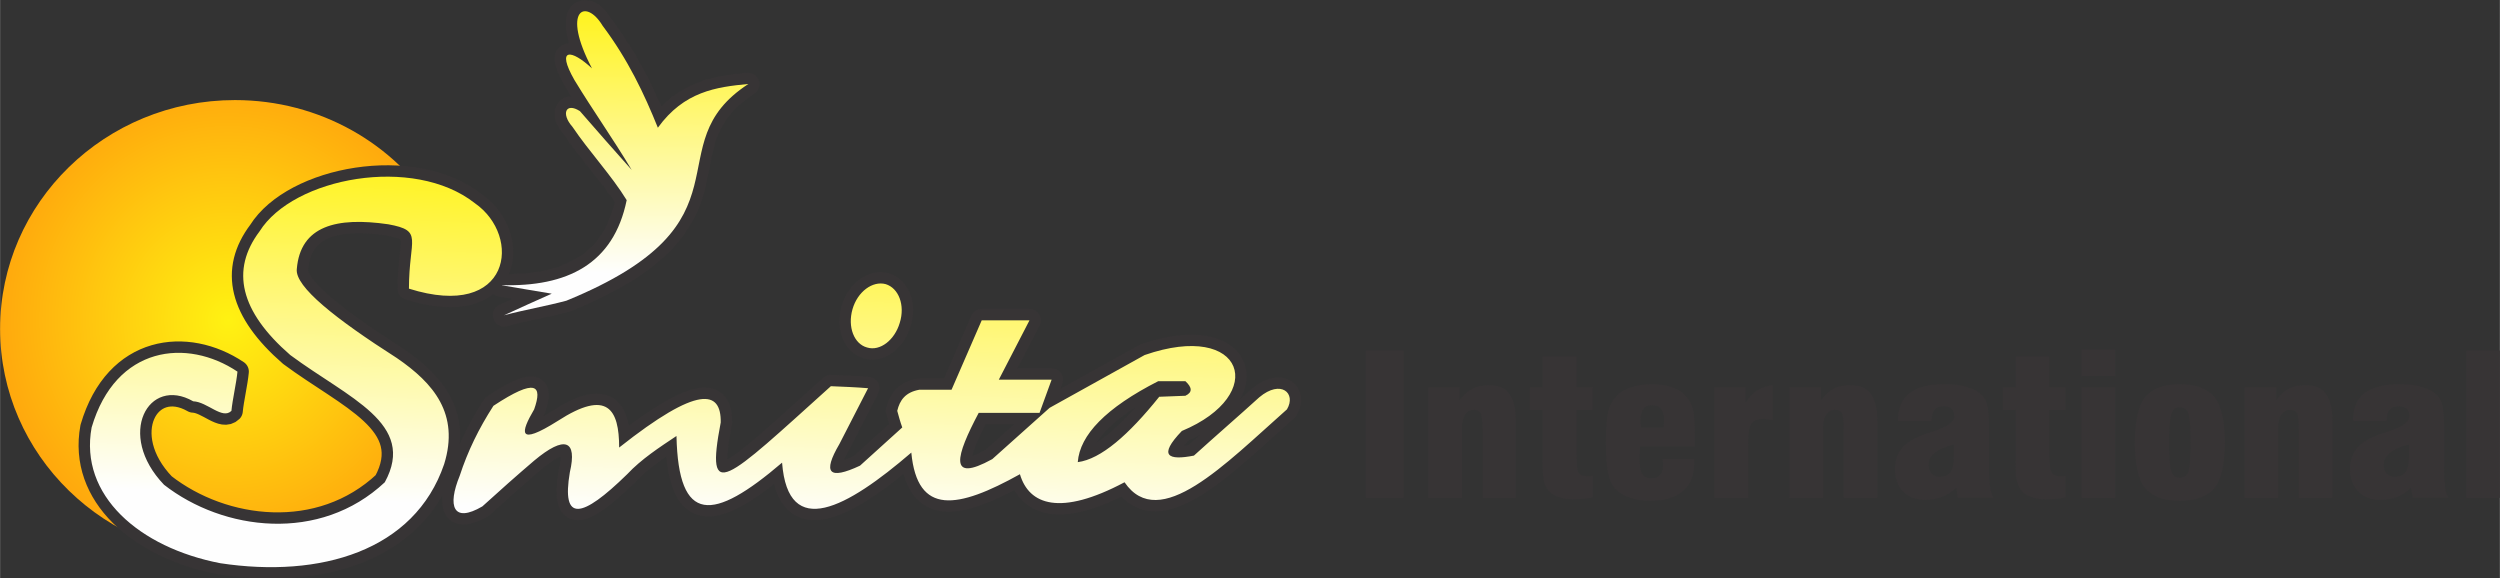 <?xml version="1.0" encoding="UTF-8"?>
<!DOCTYPE svg PUBLIC "-//W3C//DTD SVG 1.1//EN" "http://www.w3.org/Graphics/SVG/1.1/DTD/svg11.dtd">
<!-- Creator: CorelDRAW X7 -->
<svg xmlns="http://www.w3.org/2000/svg" xml:space="preserve" width="4.444in" height="1.028in" version="1.1" style="shape-rendering:geometricPrecision; text-rendering:geometricPrecision; image-rendering:optimizeQuality; fill-rule:evenodd; clip-rule:evenodd"
viewBox="0 0 4971 1150"
 xmlns:xlink="http://www.w3.org/1999/xlink">
 <rect x="0" y="0" width="4971" height="1150" fill="#333333" stroke="none"/>
 <defs>
  <style type="text/css">
   <![CDATA[
    .str0 {stroke:#373435;stroke-width:45.29;stroke-linecap:round;stroke-linejoin:round}
    .fil3 {fill:none}
    .fil0 {fill:#373435;fill-rule:nonzero}
    .fil1 {fill:url(#id0)}
    .fil4 {fill:url(#id1)}
    .fil2 {fill:url(#id2)}
   ]]>
  </style>
  <linearGradient id="id0" gradientUnits="userSpaceOnUse" x1="1226.44" y1="-6.298" x2="1219.39" y2="543.282">
   <stop offset="0" style="stop-opacity:1; stop-color:#FFF212"/>
   <stop offset="1" style="stop-opacity:1; stop-color:#FEFEFE"/>
  </linearGradient>
  <linearGradient id="id1" gradientUnits="userSpaceOnUse" xlink:href="#id0" x1="1298.52" y1="312.953" x2="1264.22" y2="1021.65">
  </linearGradient>
  <radialGradient id="id2" gradientUnits="userSpaceOnUse" gradientTransform="matrix(1.168 0.291 -0.283 1.199 104 -258)" cx="453.736" cy="635.964" r="802.033" fx="453.736" fy="635.964">
   <stop offset="0" style="stop-opacity:1; stop-color:#FFF212"/>
   <stop offset="0.78" style="stop-opacity:1; stop-color:#FF7909"/>
   <stop offset="1" style="stop-opacity:1; stop-color:red"/>
  </radialGradient>
 </defs>
 <g id="Layer_x0020_1">
  <g>
   <path class="fil0" d="M996 545l-1 45 4 -45 3 0 4 1 3 0 3 1 3 0 3 1 3 0 4 1 3 1 3 0 3 1 3 0 4 1 3 0 3 1 3 0 3 1 3 0 4 1 3 0 3 1 3 0 3 1 4 0 3 1 3 0 3 1 3 0 3 1 4 0 3 1 3 0 -7 45 -3 0 -4 -1 -3 0 -3 -1 -3 0 -3 -1 -4 0 -3 -1 -3 -1 -3 0 -3 -1 -3 0 -4 -1 -3 0 -3 -1 -3 0 -3 -1 -4 0 -3 -1 -3 0 -3 -1 -3 0 -3 -1 -4 0 -3 -1 -3 0 -3 -1 -3 0 -4 -1 -3 0 -3 -1 -3 0 4 -45zm-4 45c-12,-2 -21,-14 -19,-26 2,-13 14,-21 26,-19l-7 45zm235 -180l38 -24 3 16 -3 13 -3 12 -3 12 -5 11 -4 11 -5 10 -5 10 -6 10 -6 9 -7 8 -7 8 -8 8 -7 7 -9 7 -8 7 -9 6 -9 5 -10 5 -9 5 -10 4 -11 3 -10 4 -11 3 -11 2 -12 2 -11 2 -12 2 -12 1 -12 1 -13 0 -12 0 -13 0 1 -45 12 0 11 0 12 -1 11 0 10 -1 11 -2 10 -1 10 -2 9 -2 9 -3 9 -2 8 -4 8 -3 8 -4 8 -4 7 -4 7 -4 7 -5 6 -6 6 -5 6 -6 5 -6 5 -7 5 -7 5 -8 4 -8 4 -8 3 -9 4 -9 3 -10 3 -10 2 -11 3 17zm-3 -17c3,-12 14,-20 27,-17 12,2 20,14 17,26l-44 -9zm-103 -126l34 -30 1 2 3 5 3 4 4 5 3 4 3 4 3 5 4 4 3 5 4 4 3 5 4 4 3 5 4 4 3 5 4 4 4 5 3 4 4 5 3 5 4 4 4 5 3 4 4 5 3 5 4 4 3 5 3 5 4 5 3 4 3 5 3 5 3 5 -38 24 -3 -5 -2 -4 -3 -4 -3 -5 -3 -4 -4 -4 -3 -5 -3 -4 -3 -5 -4 -4 -3 -4 -4 -5 -3 -4 -4 -5 -3 -4 -4 -5 -3 -4 -4 -5 -4 -4 -3 -5 -4 -5 -3 -4 -4 -5 -4 -4 -3 -5 -4 -5 -3 -5 -4 -4 -3 -5 -3 -5 -4 -5 -3 -4 2 2zm-2 -2c-7,-11 -4,-25 6,-32 10,-7 24,-4 31,6l-37 26zm51 -59l-34 30 4 4 -1 -1 -2 -1 -1 -1 0 0 -1 0 0 0 0 0 1 0 1 0 1 0 2 -1 2 -1 1 -1 2 -2 1 -1 1 -2 0 -1 1 -1 0 -1 0 0 0 -1 0 1 0 0 0 1 0 0 1 1 0 2 1 1 1 1 1 2 1 1 2 2 -34 30 -3 -3 -2 -3 -3 -4 -2 -3 -1 -3 -2 -3 -2 -4 -1 -3 -1 -4 -1 -3 0 -4 0 -3 0 -4 0 -4 1 -4 2 -4 2 -4 3 -4 3 -3 4 -3 4 -3 4 -1 5 -1 4 0 4 0 4 0 4 1 4 1 3 2 4 1 3 2 4 3 5 4zm-5 -4c10,6 13,20 7,31 -7,10 -21,13 -32,7l25 -38zm71 147l39 -23 -36 27 -4 -4 -3 -4 -3 -3 -3 -4 -3 -4 -4 -3 -3 -4 -3 -4 -3 -3 -4 -4 -3 -4 -3 -3 -3 -4 -3 -4 -4 -3 -3 -4 -3 -4 -3 -3 -3 -4 -4 -4 -3 -3 -3 -4 -3 -4 -4 -3 -3 -4 -3 -3 -3 -4 -3 -4 -4 -3 -3 -4 -3 -4 -3 -3 34 -30 3 3 3 4 3 4 3 3 4 4 3 4 3 3 3 4 4 3 3 4 3 4 3 3 3 4 4 4 3 3 3 4 3 4 3 3 4 4 3 4 3 3 3 4 4 4 3 3 3 4 3 4 3 3 4 4 3 4 3 3 3 4 3 4 -36 26zm36 -26c9,9 8,23 -2,31 -9,9 -23,8 -31,-1l33 -30zm-149 -153l39 -22 -1 -1 4 6 3 6 4 5 3 6 4 5 3 6 4 5 3 6 4 5 3 6 4 5 3 6 4 5 3 6 4 5 4 6 3 5 4 6 4 5 3 6 4 5 3 6 4 6 4 5 3 6 4 5 3 6 4 6 3 6 4 5 3 6 4 6 -39 23 -3 -5 -4 -6 -3 -6 -3 -5 -4 -6 -3 -5 -4 -6 -3 -5 -4 -6 -3 -5 -4 -6 -4 -5 -3 -6 -4 -5 -3 -6 -4 -5 -4 -6 -3 -5 -4 -6 -3 -5 -4 -6 -4 -5 -3 -6 -4 -6 -3 -5 -4 -6 -4 -5 -3 -6 -4 -6 -3 -6 -4 -5 -3 -6 0 -1zm0 1c-7,-11 -3,-25 8,-31 10,-7 24,-3 30,7l-38 24zm34 -24l40 -21 -35 27 -4 -3 -3 -3 -3 -3 -4 -2 -3 -3 -2 -2 -3 -1 -2 -2 -3 -1 -1 -1 -2 0 -1 -1 0 0 1 0 1 0 3 0 4 -2 3 -3 3 -3 1 -3 1 -2 0 -1 0 0 0 1 0 2 1 2 1 3 2 4 2 4 2 4 3 5 3 6 -39 22 -4 -6 -3 -6 -3 -6 -2 -5 -3 -5 -1 -5 -2 -5 -1 -5 -1 -5 0 -4 0 -6 1 -6 3 -6 5 -6 6 -4 6 -3 6 -1 5 0 5 1 4 1 5 1 3 2 4 2 4 2 4 2 4 3 4 3 4 3 4 3 4 3 4 4 4 3 -35 28zm35 -28c9,9 10,23 2,32 -9,10 -23,10 -32,2l30 -34zm24 -81l-36 27 -2 -2 -2 -4 -3 -3 -2 -3 -2 -3 -2 -2 -2 -1 -2 -1 -1 -1 0 0 0 0 1 0 2 0 2 0 1 -1 2 -2 1 -1 0 0 0 0 -1 2 0 2 0 3 0 3 1 5 1 5 1 6 2 6 2 8 3 7 3 9 4 9 5 9 5 11 -40 21 -6 -12 -5 -10 -4 -11 -4 -9 -4 -10 -3 -9 -2 -8 -2 -8 -1 -8 -1 -7 0 -7 0 -7 1 -6 1 -7 3 -6 3 -6 4 -5 6 -5 6 -3 7 -2 7 -1 6 1 7 1 5 2 6 3 5 3 4 4 5 4 4 5 4 5 4 6 4 6 -1 -2zm1 2c6,11 3,25 -8,31 -10,6 -24,3 -31,-8l39 -23zm73 201l37 26 -39 -4 -3 -7 -3 -6 -2 -6 -3 -6 -3 -7 -2 -6 -3 -6 -3 -6 -3 -6 -3 -7 -2 -6 -3 -6 -4 -6 -3 -6 -3 -6 -3 -7 -3 -6 -4 -6 -3 -6 -4 -6 -3 -6 -4 -6 -4 -7 -3 -6 -4 -6 -4 -6 -4 -6 -5 -6 -4 -6 -4 -7 -5 -6 -4 -6 36 -27 5 6 4 7 5 6 4 7 5 6 4 7 4 7 5 6 4 7 4 6 4 7 3 6 4 7 4 6 3 7 4 6 3 7 4 6 3 7 3 6 3 7 3 6 3 7 3 6 3 6 3 7 3 6 3 7 2 6 3 7 3 6 2 7 -39 -5zm39 5c5,11 -1,24 -12,29 -12,5 -25,-1 -29,-12l41 -17zm171 -60l-25 -38 15 42 -6 0 -6 1 -6 1 -6 0 -5 1 -6 1 -6 1 -5 1 -6 1 -5 1 -5 1 -6 1 -5 2 -5 1 -5 2 -5 2 -5 2 -5 2 -5 3 -5 2 -5 3 -5 3 -4 4 -5 3 -5 4 -4 4 -5 4 -4 5 -5 5 -4 5 -5 5 -4 6 -37 -26 5 -7 6 -7 5 -7 6 -6 6 -5 6 -6 6 -5 5 -5 7 -4 6 -5 6 -3 6 -4 6 -3 7 -4 6 -2 6 -3 7 -2 6 -3 6 -2 7 -1 6 -2 6 -1 7 -2 6 -1 6 -1 7 -1 6 -1 6 -1 6 0 6 -1 6 -1 6 0 15 41zm-15 -41c13,-1 24,8 25,20 1,13 -8,24 -20,25l-5 -45zm-353 475l-12 -44 -2 1 33 -14 30 -14 27 -15 24 -14 21 -13 19 -14 16 -14 14 -13 12 -13 10 -13 8 -13 7 -12 6 -13 5 -12 4 -13 4 -13 3 -13 3 -13 3 -13 2 -13 3 -14 3 -14 4 -14 5 -14 6 -14 7 -14 9 -14 10 -14 12 -13 14 -13 15 -13 18 -13 25 38 -15 11 -14 11 -11 10 -9 11 -8 11 -6 10 -6 11 -5 11 -4 12 -3 12 -3 12 -3 13 -2 13 -3 13 -3 14 -3 15 -4 14 -5 15 -6 15 -8 16 -9 15 -10 16 -12 15 -14 16 -16 15 -18 15 -21 16 -23 15 -26 15 -29 15 -31 15 -35 15 -3 1zm3 -1c-12,5 -25,-1 -30,-12 -5,-12 1,-25 13,-30l17 42zm-142 -13l19 41 -16 -42 4 -1 4 -1 4 -1 4 -1 4 -1 4 -1 4 -1 4 -1 4 -1 4 -1 4 -1 4 0 4 -1 4 -1 4 -1 4 -1 3 0 4 -1 4 -1 4 -1 4 -1 4 -1 4 0 3 -1 4 -1 4 -1 4 -1 3 -1 4 -1 4 -1 4 -1 3 -1 12 44 -4 1 -4 1 -4 1 -4 1 -4 1 -4 1 -4 1 -4 1 -4 1 -4 1 -4 0 -4 1 -3 1 -4 1 -4 1 -4 1 -4 0 -4 1 -4 1 -4 1 -4 1 -3 1 -4 0 -4 1 -4 1 -4 1 -3 1 -4 1 -4 1 -3 1 -4 1 -4 1 -15 -43zm15 43c-12,3 -24,-4 -27,-16 -4,-12 3,-25 15,-28l12 44zm86 -43l7 -45 6 43 -3 2 -3 1 -3 1 -3 2 -3 1 -3 1 -3 2 -3 1 -3 1 -3 2 -3 1 -3 2 -3 1 -3 1 -3 2 -3 1 -3 1 -3 2 -3 1 -3 1 -3 2 -3 1 -3 1 -3 2 -3 1 -3 1 -3 2 -3 1 -3 1 -2 2 -3 1 -3 1 -19 -41 3 -1 3 -2 3 -1 3 -1 3 -2 3 -1 3 -1 3 -2 3 -1 3 -1 3 -2 3 -1 3 -1 3 -2 3 -1 3 -1 3 -2 3 -1 2 -1 3 -2 3 -1 3 -1 3 -2 3 -1 3 -1 3 -2 3 -1 3 -2 3 -1 3 -1 3 -2 3 -1 6 43zm-6 -43c11,-5 25,0 30,11 5,12 0,25 -11,30l-19 -41z"/>
   <path id="1" class="fil1" d="M1097 584c-34,-6 -68,-11 -101,-17 132,4 224,-42 250,-169 -30,-49 -75,-97 -108,-146 -23,-26 -13,-49 15,-31 34,39 68,78 103,117 -37,-62 -77,-118 -114,-179 -37,-65 -6,-61 35,-23 -62,-118 -12,-140 21,-85 51,68 83,136 110,203 52,-72 116,-81 180,-87 -189,123 22,274 -362,431 -41,11 -83,18 -124,29 32,-15 64,-29 95,-43z"/>
  </g>
  <path class="fil2" d="M467 199c169,0 317,87 399,218 43,69 -138,-99 -138,-12 0,16 -134,32 -135,47 -5,41 -95,78 -54,108 66,46 92,120 139,152 368,248 -35,397 -211,397 -258,0 -467,-204 -467,-455 0,-251 209,-455 467,-455z"/>
  <path class="fil0" d="M2716 990l0 -293 75 0 0 293 -75 0zm124 0l0 -220 62 0 0 26c8,-10 16,-18 26,-23 9,-5 20,-7 33,-7 18,0 32,5 40,17 9,11 13,29 13,53l0 154 -66 0 0 -136c0,-18 -2,-29 -4,-33 -3,-4 -7,-6 -13,-6 -8,0 -14,3 -18,10 -4,6 -6,16 -6,27l0 138 -67 0zm327 -1c-8,2 -16,3 -22,3 -6,1 -11,1 -15,1 -13,0 -25,-2 -34,-6 -9,-3 -16,-9 -21,-17 -3,-5 -5,-11 -6,-19 -1,-7 -2,-19 -2,-35l0 -27 0 -74 -25 0 0 -45 25 0 0 -61 68 0 0 61 32 0 0 45 -32 0 0 90c0,19 1,31 4,35 3,5 9,7 18,7 2,0 4,0 8,0 0,-1 1,-1 2,-1l0 43zm139 -76l63 0 0 5c0,26 -7,45 -22,58 -15,13 -36,20 -66,20 -14,0 -27,-2 -39,-6 -12,-4 -21,-9 -28,-16 -8,-7 -13,-18 -16,-31 -3,-12 -5,-33 -5,-61 0,-31 2,-53 5,-65 3,-12 9,-22 17,-30 7,-8 17,-13 29,-17 11,-4 25,-6 40,-6 16,0 30,2 41,6 12,4 21,10 28,19 6,6 11,15 13,24 3,10 4,26 4,49l0 26 -109 0c0,1 0,2 0,3 -1,9 -1,15 -1,19 0,16 2,26 5,32 4,6 10,9 19,9 8,0 13,-2 17,-7 4,-4 6,-11 6,-21 0,-2 0,-4 -1,-8 0,-1 0,-2 0,-2zm-43 -63l45 0c0,0 0,0 0,-1 0,-6 1,-9 1,-12 0,-11 -2,-18 -6,-24 -4,-5 -10,-7 -18,-7 -8,0 -14,2 -17,7 -4,5 -6,13 -6,25 0,3 0,6 1,7 0,2 0,4 0,5zm146 140l0 -220 62 0 0 31c7,-11 15,-20 24,-25 9,-6 19,-9 30,-10l0 69c-4,0 -8,-1 -11,-1 -3,-1 -6,-1 -9,-1 -11,0 -18,4 -23,10 -4,7 -6,21 -6,41l0 106 -67 0zm149 0l0 -220 63 0 0 26c7,-10 16,-18 25,-23 10,-5 20,-7 33,-7 19,0 32,5 41,17 8,11 13,29 13,53l0 154 -67 0 0 -136c0,-18 -1,-29 -4,-33 -2,-4 -7,-6 -13,-6 -7,0 -13,3 -18,10 -4,6 -6,16 -6,27l0 138 -67 0zm327 -106c-17,4 -30,10 -38,17 -8,6 -12,14 -12,24 0,7 2,13 6,17 4,4 9,6 16,6 10,0 17,-3 21,-9 5,-6 7,-16 7,-30l0 -25zm8 106l-3 -20c-9,8 -18,14 -28,18 -10,4 -21,6 -33,6 -19,0 -34,-5 -45,-17 -11,-11 -16,-26 -16,-45 0,-16 5,-30 14,-41 9,-11 25,-20 46,-28 5,-1 12,-4 21,-7 25,-8 37,-18 37,-28 0,-7 -2,-11 -5,-15 -4,-3 -9,-5 -16,-5 -8,0 -14,2 -18,7 -4,4 -6,11 -6,21l0 1 -67 0c0,-25 7,-43 23,-55 15,-12 38,-18 68,-18 14,0 26,1 37,3 11,3 20,6 28,10 9,6 16,13 19,21 4,9 6,24 6,46l0 6 0 78c0,17 1,31 2,40 1,9 4,16 7,22l-71 0zm214 -1c-8,2 -15,3 -21,3 -6,1 -12,1 -16,1 -13,0 -24,-2 -34,-6 -9,-3 -16,-9 -20,-17 -3,-5 -5,-11 -7,-19 -1,-7 -1,-19 -1,-35l0 -27 0 -74 -26 0 0 -45 26 0 0 -61 67 0 0 61 32 0 0 45 -32 0 0 90c0,19 2,31 5,35 3,5 9,7 17,7 2,0 4,0 8,0 1,-1 1,-1 2,-1l0 43zm32 -241l0 -53 67 0 0 53 -67 0zm0 242l0 -220 67 0 0 220 -67 0zm174 -110c0,31 2,50 5,58 3,8 8,12 16,12 9,0 14,-4 17,-11 3,-8 5,-27 5,-59 0,-32 -2,-51 -5,-59 -3,-7 -8,-11 -17,-11 -8,0 -13,4 -16,12 -3,8 -5,27 -5,58zm-68 0c0,-43 7,-73 20,-90 14,-17 37,-26 69,-26 33,0 56,9 70,26 13,17 20,47 20,90 0,43 -7,73 -20,90 -14,17 -37,26 -70,26 -32,0 -55,-9 -69,-26 -13,-17 -20,-47 -20,-90zm218 110l0 -220 63 0 0 26c7,-10 16,-18 25,-23 9,-5 20,-7 33,-7 19,0 32,5 41,17 8,11 13,29 13,53l0 154 -67 0 0 -136c0,-18 -1,-29 -4,-33 -2,-4 -7,-6 -13,-6 -7,0 -13,3 -18,10 -4,6 -6,16 -6,27l0 138 -67 0zm327 -106c-17,4 -30,10 -38,17 -8,6 -12,14 -12,24 0,7 2,13 6,17 4,4 9,6 16,6 10,0 17,-3 21,-9 5,-6 7,-16 7,-30l0 -25zm8 106l-4 -20c-8,8 -17,14 -27,18 -10,4 -21,6 -33,6 -19,0 -34,-5 -45,-17 -11,-11 -16,-26 -16,-45 0,-16 5,-30 14,-41 9,-11 25,-20 46,-28 5,-1 12,-4 21,-7 25,-8 37,-18 37,-28 0,-7 -2,-11 -5,-15 -4,-3 -9,-5 -16,-5 -8,0 -14,2 -18,7 -4,4 -6,11 -6,21l0 1 -67 0c0,-25 7,-43 22,-55 16,-12 39,-18 69,-18 14,0 26,1 37,3 11,3 20,6 28,10 9,6 16,13 19,21 4,9 6,24 6,46l0 6 0 78c0,17 1,31 2,40 1,9 3,16 7,22l-71 0zm173 0l-67 0 0 -293 67 0 0 293z"/>
  <g>
   <path class="fil3 str0" d="M1761 565c26,8 39,42 28,77 -10,34 -39,57 -65,49 -26,-7 -39,-41 -29,-76 10,-35 40,-57 66,-50zm-948 9c203,64 226,-104 131,-170 -122,-96 -361,-51 -428,56 -58,77 -39,159 61,246 116,86 252,136 188,253 -129,121 -321,97 -439,5 -96,-100 -31,-217 58,-166 28,1 58,37 76,19 2,-22 10,-56 12,-78 -100,-67 -242,-52 -290,111 -25,135 95,239 256,270 198,30 386,-24 445,-197 31,-100 -21,-161 -94,-211 -122,-78 -203,-142 -199,-177 7,-86 79,-104 182,-89 71,13 41,28 41,128zm249 240c17,-48 4,-63 -81,-7 -29,45 -51,90 -67,139 -25,61 -13,95 45,61 33,-30 69,-62 103,-91 61,-51 86,-41 71,23 -17,100 23,93 114,4 28,-30 65,-54 98,-76 4,176 72,171 210,53 12,155 129,90 257,-20 12,126 92,112 216,43 18,61 80,84 208,16 69,101 200,-36 323,-145 19,-32 -12,-60 -55,-24 -43,39 -87,77 -130,116 -51,10 -72,1 -24,-49 173,-72 125,-220 -74,-151 -63,35 -126,70 -189,105 -38,34 -76,68 -114,102 -89,49 -72,-7 -27,-92 40,0 81,0 121,0 8,-22 16,-44 24,-66 -35,0 -70,0 -105,0 20,-39 41,-79 61,-118 -32,0 -63,0 -95,0 -20,46 -40,92 -60,138 -22,0 -43,0 -64,0 -28,5 -39,21 -44,42 3,11 6,22 10,33 -28,25 -56,51 -84,76 -62,29 -75,15 -41,-43 19,-37 38,-74 57,-111 -24,-2 -49,-3 -74,-4 -211,190 -250,234 -219,72 1,-64 -44,-75 -202,50 0,-76 -23,-117 -122,-53 -81,51 -74,23 -47,-23zm1295 -27c-17,1 -35,1 -52,2 -61,76 -116,124 -162,130 4,-54 56,-108 160,-161 18,0 36,0 54,0 13,12 15,22 0,29z"/>
   <path id="1" class="fil4" d="M1761 565c26,8 39,42 28,77 -10,34 -39,57 -65,49 -26,-7 -39,-41 -29,-76 10,-35 40,-57 66,-50zm-948 9c203,64 226,-104 131,-170 -122,-96 -361,-51 -428,56 -58,77 -39,159 61,246 116,86 252,136 188,253 -129,121 -321,97 -439,5 -96,-100 -31,-217 58,-166 28,1 58,37 76,19 2,-22 10,-56 12,-78 -100,-67 -242,-52 -290,111 -25,135 95,239 256,270 198,30 386,-24 445,-197 31,-100 -21,-161 -94,-211 -122,-78 -203,-142 -199,-177 7,-86 79,-104 182,-89 71,13 41,28 41,128zm249 240c17,-48 4,-63 -81,-7 -29,45 -51,90 -67,139 -25,61 -13,95 45,61 33,-30 69,-62 103,-91 61,-51 86,-41 71,23 -17,100 23,93 114,4 28,-30 65,-54 98,-76 4,176 72,171 210,53 12,155 129,90 257,-20 12,126 92,112 216,43 18,61 80,84 208,16 69,101 200,-36 323,-145 19,-32 -12,-60 -55,-24 -43,39 -87,77 -130,116 -51,10 -72,1 -24,-49 173,-72 125,-220 -74,-151 -63,35 -126,70 -189,105 -38,34 -76,68 -114,102 -89,49 -72,-7 -27,-92 40,0 81,0 121,0 8,-22 16,-44 24,-66 -35,0 -70,0 -105,0 20,-39 41,-79 61,-118 -32,0 -63,0 -95,0 -20,46 -40,92 -60,138 -22,0 -43,0 -64,0 -28,5 -39,21 -44,42 3,11 6,22 10,33 -28,25 -56,51 -84,76 -62,29 -75,15 -41,-43 19,-37 38,-74 57,-111 -24,-2 -49,-3 -74,-4 -211,190 -250,234 -219,72 1,-64 -44,-75 -202,50 0,-76 -23,-117 -122,-53 -81,51 -74,23 -47,-23zm1295 -27c-17,1 -35,1 -52,2 -61,76 -116,124 -162,130 4,-54 56,-108 160,-161 18,0 36,0 54,0 13,12 15,22 0,29z"/>
  </g>
 </g>
</svg>
